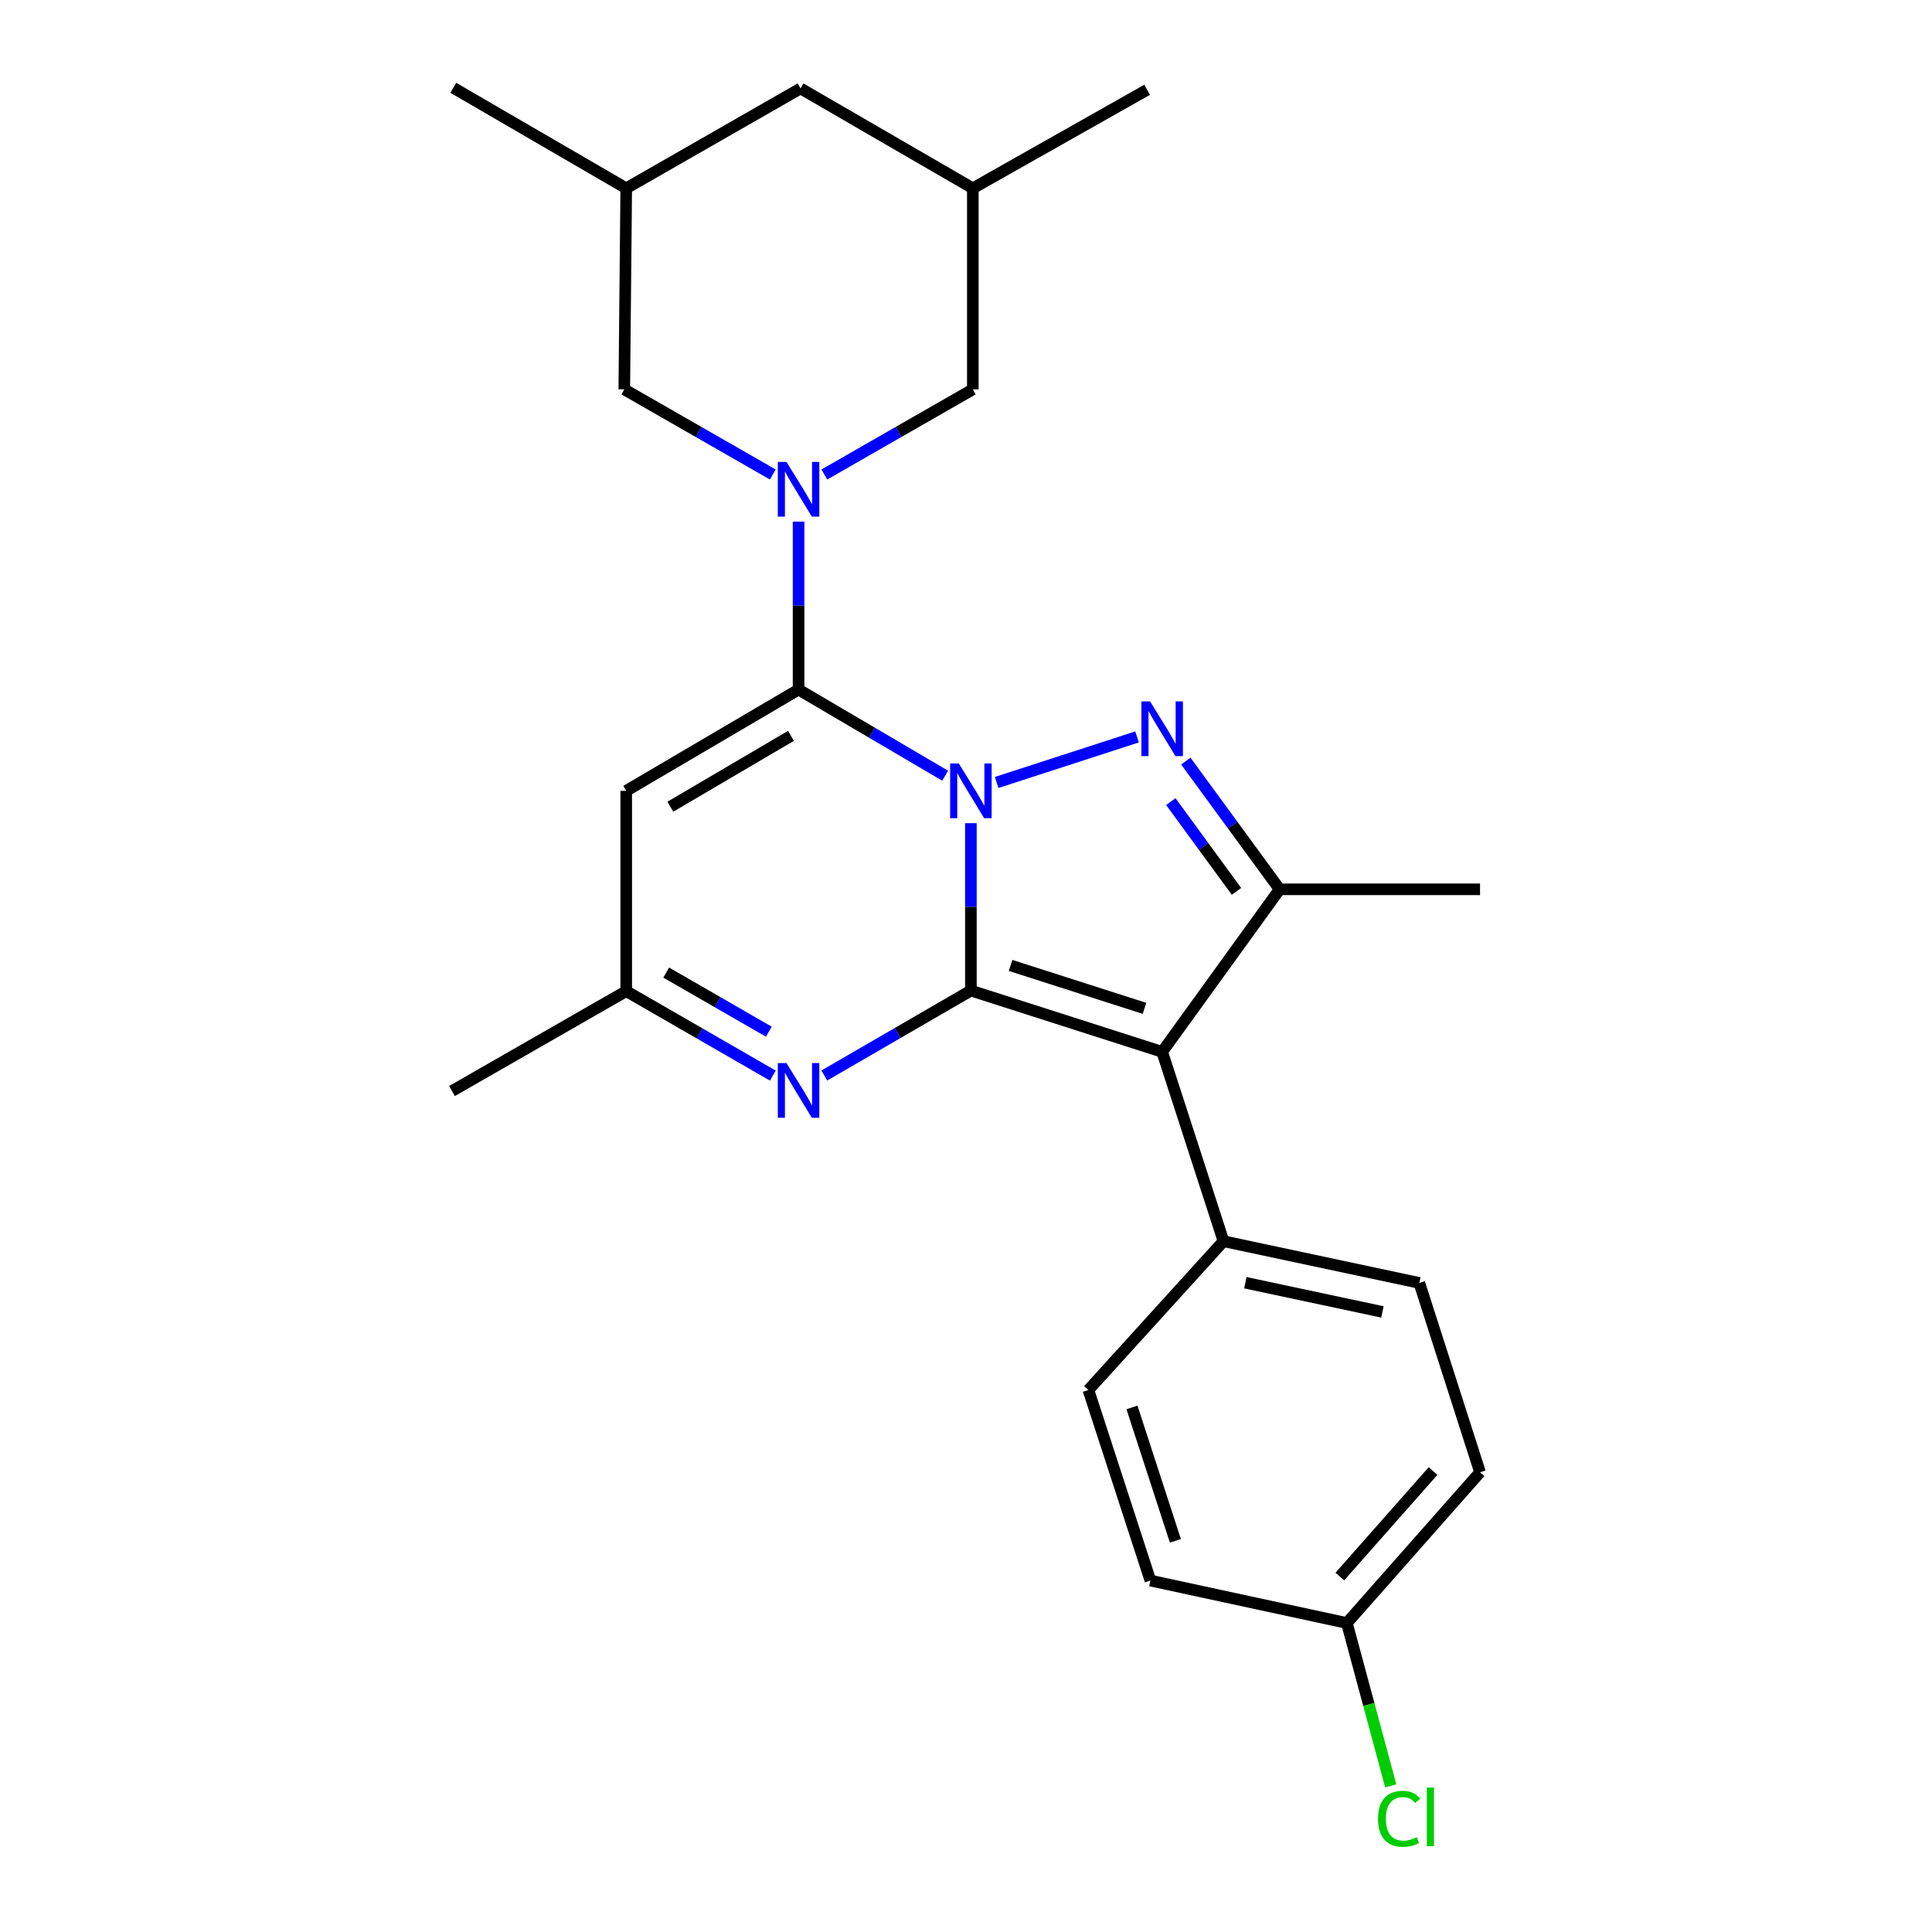 <?xml version='1.0' encoding='iso-8859-1'?>
<svg version='1.1' baseProfile='full'
              xmlns='http://www.w3.org/2000/svg'
                      xmlns:rdkit='http://www.rdkit.org/xml'
                      xmlns:xlink='http://www.w3.org/1999/xlink'
                  xml:space='preserve'
width='1000px' height='1000px' viewBox='0 0 1000 1000'>
<!-- END OF HEADER -->
<rect style='opacity:1.0;fill:#FFFFFF;stroke:none' width='1000' height='1000' x='0' y='0'> </rect>
<path class='bond-0' d='M 502.529,426.077 L 502.529,469.396' style='fill:none;fill-rule:evenodd;stroke:#0000FF;stroke-width:6px;stroke-linecap:butt;stroke-linejoin:miter;stroke-opacity:1' />
<path class='bond-0' d='M 502.529,469.396 L 502.529,512.715' style='fill:none;fill-rule:evenodd;stroke:#000000;stroke-width:6px;stroke-linecap:butt;stroke-linejoin:miter;stroke-opacity:1' />
<path class='bond-1' d='M 489.203,401.503 L 451.27,379.215' style='fill:none;fill-rule:evenodd;stroke:#0000FF;stroke-width:6px;stroke-linecap:butt;stroke-linejoin:miter;stroke-opacity:1' />
<path class='bond-1' d='M 451.27,379.215 L 413.337,356.927' style='fill:none;fill-rule:evenodd;stroke:#000000;stroke-width:6px;stroke-linecap:butt;stroke-linejoin:miter;stroke-opacity:1' />
<path class='bond-2' d='M 515.871,405.004 L 588.545,381.426' style='fill:none;fill-rule:evenodd;stroke:#0000FF;stroke-width:6px;stroke-linecap:butt;stroke-linejoin:miter;stroke-opacity:1' />
<path class='bond-3' d='M 502.529,512.715 L 601.537,544.442' style='fill:none;fill-rule:evenodd;stroke:#000000;stroke-width:6px;stroke-linecap:butt;stroke-linejoin:miter;stroke-opacity:1' />
<path class='bond-3' d='M 523.074,499.707 L 592.379,521.916' style='fill:none;fill-rule:evenodd;stroke:#000000;stroke-width:6px;stroke-linecap:butt;stroke-linejoin:miter;stroke-opacity:1' />
<path class='bond-6' d='M 502.529,512.715 L 464.592,534.697' style='fill:none;fill-rule:evenodd;stroke:#000000;stroke-width:6px;stroke-linecap:butt;stroke-linejoin:miter;stroke-opacity:1' />
<path class='bond-6' d='M 464.592,534.697 L 426.654,556.679' style='fill:none;fill-rule:evenodd;stroke:#0000FF;stroke-width:6px;stroke-linecap:butt;stroke-linejoin:miter;stroke-opacity:1' />
<path class='bond-4' d='M 413.337,356.927 L 413.337,313.462' style='fill:none;fill-rule:evenodd;stroke:#000000;stroke-width:6px;stroke-linecap:butt;stroke-linejoin:miter;stroke-opacity:1' />
<path class='bond-4' d='M 413.337,313.462 L 413.337,269.996' style='fill:none;fill-rule:evenodd;stroke:#0000FF;stroke-width:6px;stroke-linecap:butt;stroke-linejoin:miter;stroke-opacity:1' />
<path class='bond-7' d='M 413.337,356.927 L 324.135,409.333' style='fill:none;fill-rule:evenodd;stroke:#000000;stroke-width:6px;stroke-linecap:butt;stroke-linejoin:miter;stroke-opacity:1' />
<path class='bond-7' d='M 409.408,380.874 L 346.966,417.558' style='fill:none;fill-rule:evenodd;stroke:#000000;stroke-width:6px;stroke-linecap:butt;stroke-linejoin:miter;stroke-opacity:1' />
<path class='bond-5' d='M 613.783,393.946 L 638.066,427.127' style='fill:none;fill-rule:evenodd;stroke:#0000FF;stroke-width:6px;stroke-linecap:butt;stroke-linejoin:miter;stroke-opacity:1' />
<path class='bond-5' d='M 638.066,427.127 L 662.349,460.309' style='fill:none;fill-rule:evenodd;stroke:#000000;stroke-width:6px;stroke-linecap:butt;stroke-linejoin:miter;stroke-opacity:1' />
<path class='bond-5' d='M 606.012,414.918 L 623.01,438.146' style='fill:none;fill-rule:evenodd;stroke:#0000FF;stroke-width:6px;stroke-linecap:butt;stroke-linejoin:miter;stroke-opacity:1' />
<path class='bond-5' d='M 623.01,438.146 L 640.008,461.373' style='fill:none;fill-rule:evenodd;stroke:#000000;stroke-width:6px;stroke-linecap:butt;stroke-linejoin:miter;stroke-opacity:1' />
<path class='bond-9' d='M 601.537,544.442 L 633.285,642.445' style='fill:none;fill-rule:evenodd;stroke:#000000;stroke-width:6px;stroke-linecap:butt;stroke-linejoin:miter;stroke-opacity:1' />
<path class='bond-25' d='M 601.537,544.442 L 662.349,460.309' style='fill:none;fill-rule:evenodd;stroke:#000000;stroke-width:6px;stroke-linecap:butt;stroke-linejoin:miter;stroke-opacity:1' />
<path class='bond-10' d='M 426.676,245.598 L 465.105,223.571' style='fill:none;fill-rule:evenodd;stroke:#0000FF;stroke-width:6px;stroke-linecap:butt;stroke-linejoin:miter;stroke-opacity:1' />
<path class='bond-10' d='M 465.105,223.571 L 503.535,201.543' style='fill:none;fill-rule:evenodd;stroke:#000000;stroke-width:6px;stroke-linecap:butt;stroke-linejoin:miter;stroke-opacity:1' />
<path class='bond-11' d='M 399.998,245.599 L 361.564,223.571' style='fill:none;fill-rule:evenodd;stroke:#0000FF;stroke-width:6px;stroke-linecap:butt;stroke-linejoin:miter;stroke-opacity:1' />
<path class='bond-11' d='M 361.564,223.571 L 323.129,201.543' style='fill:none;fill-rule:evenodd;stroke:#000000;stroke-width:6px;stroke-linecap:butt;stroke-linejoin:miter;stroke-opacity:1' />
<path class='bond-18' d='M 662.349,460.309 L 766.063,460.309' style='fill:none;fill-rule:evenodd;stroke:#000000;stroke-width:6px;stroke-linecap:butt;stroke-linejoin:miter;stroke-opacity:1' />
<path class='bond-26' d='M 400.024,556.727 L 362.079,534.871' style='fill:none;fill-rule:evenodd;stroke:#0000FF;stroke-width:6px;stroke-linecap:butt;stroke-linejoin:miter;stroke-opacity:1' />
<path class='bond-26' d='M 362.079,534.871 L 324.135,513.015' style='fill:none;fill-rule:evenodd;stroke:#000000;stroke-width:6px;stroke-linecap:butt;stroke-linejoin:miter;stroke-opacity:1' />
<path class='bond-26' d='M 397.952,534.003 L 371.391,518.704' style='fill:none;fill-rule:evenodd;stroke:#0000FF;stroke-width:6px;stroke-linecap:butt;stroke-linejoin:miter;stroke-opacity:1' />
<path class='bond-26' d='M 371.391,518.704 L 344.83,503.405' style='fill:none;fill-rule:evenodd;stroke:#000000;stroke-width:6px;stroke-linecap:butt;stroke-linejoin:miter;stroke-opacity:1' />
<path class='bond-8' d='M 324.135,409.333 L 324.135,513.015' style='fill:none;fill-rule:evenodd;stroke:#000000;stroke-width:6px;stroke-linecap:butt;stroke-linejoin:miter;stroke-opacity:1' />
<path class='bond-22' d='M 324.135,513.015 L 233.937,564.717' style='fill:none;fill-rule:evenodd;stroke:#000000;stroke-width:6px;stroke-linecap:butt;stroke-linejoin:miter;stroke-opacity:1' />
<path class='bond-12' d='M 633.285,642.445 L 734.636,664.046' style='fill:none;fill-rule:evenodd;stroke:#000000;stroke-width:6px;stroke-linecap:butt;stroke-linejoin:miter;stroke-opacity:1' />
<path class='bond-12' d='M 644.599,663.932 L 715.544,679.053' style='fill:none;fill-rule:evenodd;stroke:#000000;stroke-width:6px;stroke-linecap:butt;stroke-linejoin:miter;stroke-opacity:1' />
<path class='bond-13' d='M 633.285,642.445 L 563.352,719.468' style='fill:none;fill-rule:evenodd;stroke:#000000;stroke-width:6px;stroke-linecap:butt;stroke-linejoin:miter;stroke-opacity:1' />
<path class='bond-15' d='M 503.535,201.543 L 503.535,97.456' style='fill:none;fill-rule:evenodd;stroke:#000000;stroke-width:6px;stroke-linecap:butt;stroke-linejoin:miter;stroke-opacity:1' />
<path class='bond-14' d='M 323.129,201.543 L 324.135,97.456' style='fill:none;fill-rule:evenodd;stroke:#000000;stroke-width:6px;stroke-linecap:butt;stroke-linejoin:miter;stroke-opacity:1' />
<path class='bond-19' d='M 734.636,664.046 L 766.063,762.048' style='fill:none;fill-rule:evenodd;stroke:#000000;stroke-width:6px;stroke-linecap:butt;stroke-linejoin:miter;stroke-opacity:1' />
<path class='bond-20' d='M 563.352,719.468 L 595.453,818.103' style='fill:none;fill-rule:evenodd;stroke:#000000;stroke-width:6px;stroke-linecap:butt;stroke-linejoin:miter;stroke-opacity:1' />
<path class='bond-20' d='M 585.908,728.489 L 608.379,797.533' style='fill:none;fill-rule:evenodd;stroke:#000000;stroke-width:6px;stroke-linecap:butt;stroke-linejoin:miter;stroke-opacity:1' />
<path class='bond-16' d='M 324.135,97.456 L 414.353,45.776' style='fill:none;fill-rule:evenodd;stroke:#000000;stroke-width:6px;stroke-linecap:butt;stroke-linejoin:miter;stroke-opacity:1' />
<path class='bond-24' d='M 324.135,97.456 L 234.632,45.455' style='fill:none;fill-rule:evenodd;stroke:#000000;stroke-width:6px;stroke-linecap:butt;stroke-linejoin:miter;stroke-opacity:1' />
<path class='bond-23' d='M 503.535,97.456 L 593.753,46.47' style='fill:none;fill-rule:evenodd;stroke:#000000;stroke-width:6px;stroke-linecap:butt;stroke-linejoin:miter;stroke-opacity:1' />
<path class='bond-27' d='M 503.535,97.456 L 414.353,45.776' style='fill:none;fill-rule:evenodd;stroke:#000000;stroke-width:6px;stroke-linecap:butt;stroke-linejoin:miter;stroke-opacity:1' />
<path class='bond-17' d='M 697.134,840.077 L 595.453,818.103' style='fill:none;fill-rule:evenodd;stroke:#000000;stroke-width:6px;stroke-linecap:butt;stroke-linejoin:miter;stroke-opacity:1' />
<path class='bond-21' d='M 697.134,840.077 L 708.492,882.22' style='fill:none;fill-rule:evenodd;stroke:#000000;stroke-width:6px;stroke-linecap:butt;stroke-linejoin:miter;stroke-opacity:1' />
<path class='bond-21' d='M 708.492,882.22 L 719.849,924.363' style='fill:none;fill-rule:evenodd;stroke:#00CC00;stroke-width:6px;stroke-linecap:butt;stroke-linejoin:miter;stroke-opacity:1' />
<path class='bond-28' d='M 697.134,840.077 L 766.063,762.048' style='fill:none;fill-rule:evenodd;stroke:#000000;stroke-width:6px;stroke-linecap:butt;stroke-linejoin:miter;stroke-opacity:1' />
<path class='bond-28' d='M 693.491,816.02 L 741.741,761.4' style='fill:none;fill-rule:evenodd;stroke:#000000;stroke-width:6px;stroke-linecap:butt;stroke-linejoin:miter;stroke-opacity:1' />
<path  class='atom-0' d='M 496.269 395.173
L 505.549 410.173
Q 506.469 411.653, 507.949 414.333
Q 509.429 417.013, 509.509 417.173
L 509.509 395.173
L 513.269 395.173
L 513.269 423.493
L 509.389 423.493
L 499.429 407.093
Q 498.269 405.173, 497.029 402.973
Q 495.829 400.773, 495.469 400.093
L 495.469 423.493
L 491.789 423.493
L 491.789 395.173
L 496.269 395.173
' fill='#0000FF'/>
<path  class='atom-3' d='M 595.277 363.051
L 604.557 378.051
Q 605.477 379.531, 606.957 382.211
Q 608.437 384.891, 608.517 385.051
L 608.517 363.051
L 612.277 363.051
L 612.277 391.371
L 608.397 391.371
L 598.437 374.971
Q 597.277 373.051, 596.037 370.851
Q 594.837 368.651, 594.477 367.971
L 594.477 391.371
L 590.797 391.371
L 590.797 363.051
L 595.277 363.051
' fill='#0000FF'/>
<path  class='atom-5' d='M 407.077 239.084
L 416.357 254.084
Q 417.277 255.564, 418.757 258.244
Q 420.237 260.924, 420.317 261.084
L 420.317 239.084
L 424.077 239.084
L 424.077 267.404
L 420.197 267.404
L 410.237 251.004
Q 409.077 249.084, 407.837 246.884
Q 406.637 244.684, 406.277 244.004
L 406.277 267.404
L 402.597 267.404
L 402.597 239.084
L 407.077 239.084
' fill='#0000FF'/>
<path  class='atom-7' d='M 407.077 550.235
L 416.357 565.235
Q 417.277 566.715, 418.757 569.395
Q 420.237 572.075, 420.317 572.235
L 420.317 550.235
L 424.077 550.235
L 424.077 578.555
L 420.197 578.555
L 410.237 562.155
Q 409.077 560.235, 407.837 558.035
Q 406.637 555.835, 406.277 555.155
L 406.277 578.555
L 402.597 578.555
L 402.597 550.235
L 407.077 550.235
' fill='#0000FF'/>
<path  class='atom-22' d='M 713.257 941.402
Q 713.257 934.362, 716.537 930.682
Q 719.857 926.962, 726.137 926.962
Q 731.977 926.962, 735.097 931.082
L 732.457 933.242
Q 730.177 930.242, 726.137 930.242
Q 721.857 930.242, 719.577 933.122
Q 717.337 935.962, 717.337 941.402
Q 717.337 947.002, 719.657 949.882
Q 722.017 952.762, 726.577 952.762
Q 729.697 952.762, 733.337 950.882
L 734.457 953.882
Q 732.977 954.842, 730.737 955.402
Q 728.497 955.962, 726.017 955.962
Q 719.857 955.962, 716.537 952.202
Q 713.257 948.442, 713.257 941.402
' fill='#00CC00'/>
<path  class='atom-22' d='M 738.537 925.242
L 742.217 925.242
L 742.217 955.602
L 738.537 955.602
L 738.537 925.242
' fill='#00CC00'/>
</svg>
